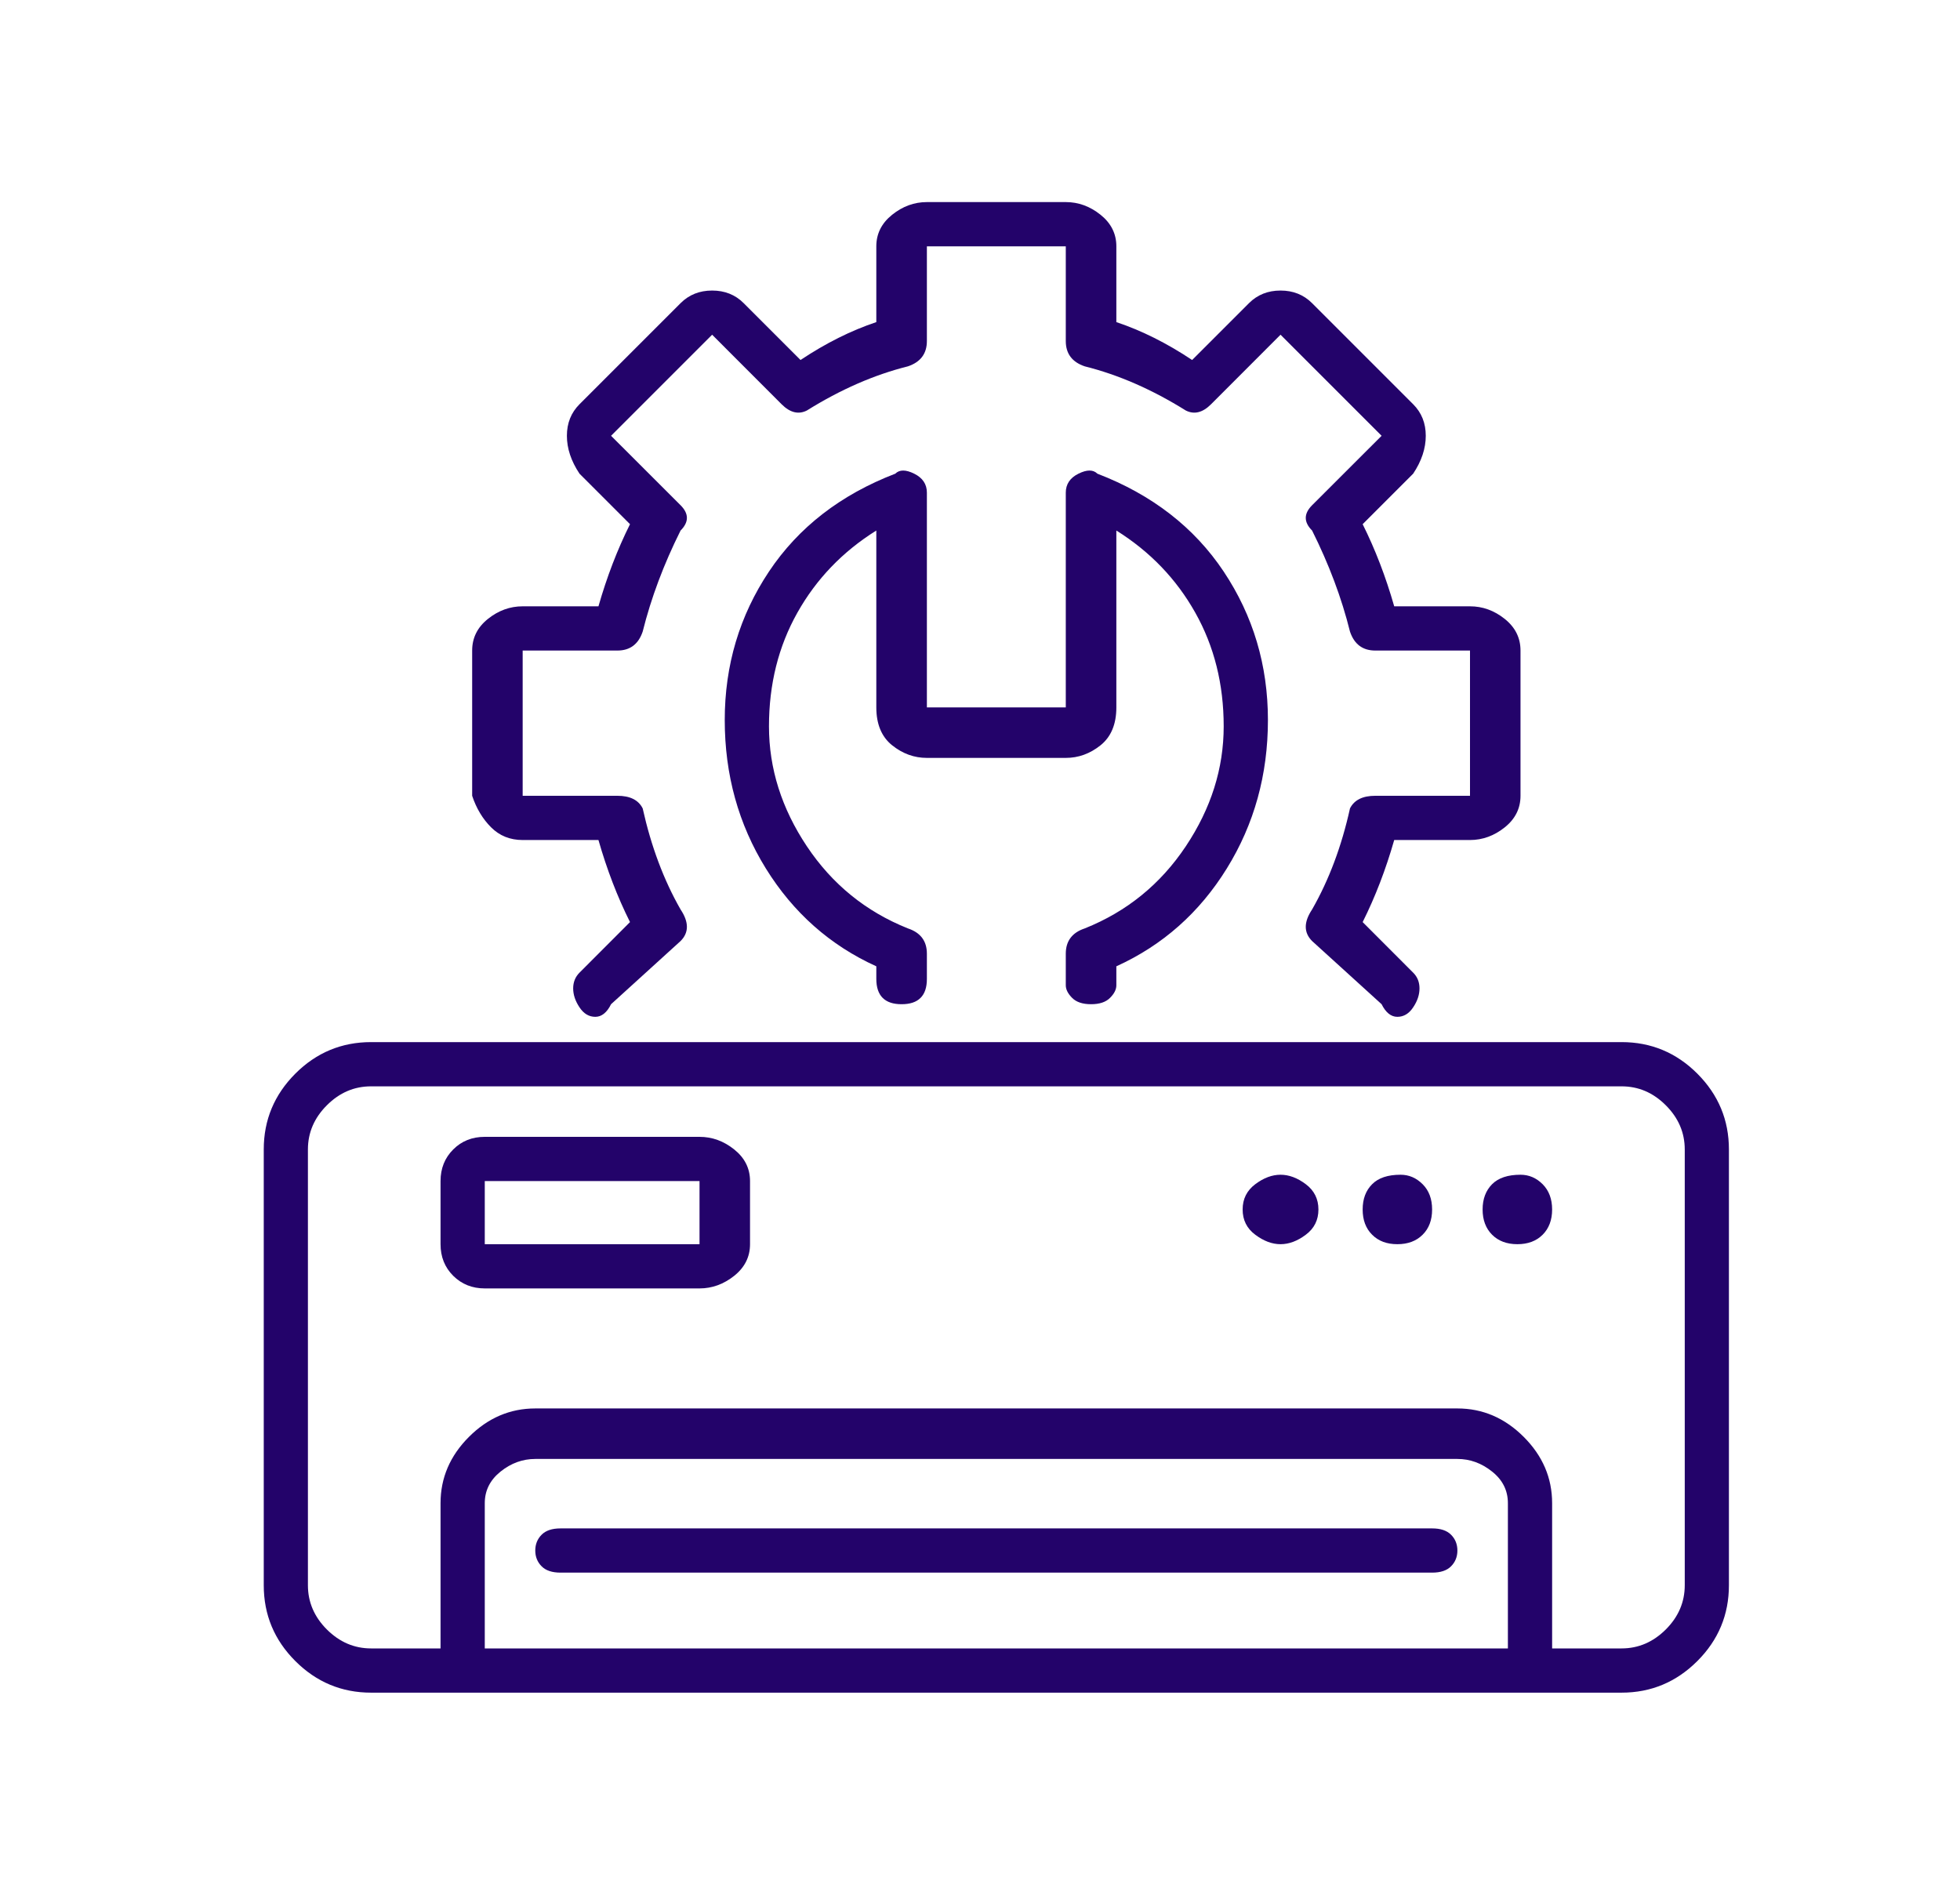 <svg width="30" height="29" viewBox="0 0 30 29" fill="none" xmlns="http://www.w3.org/2000/svg">
<path d="M8 12.857H9.16C9.289 13.308 9.45 13.727 9.643 14.113L8.87 14.887C8.806 14.951 8.773 15.032 8.773 15.128C8.773 15.225 8.806 15.322 8.87 15.418C8.934 15.515 9.015 15.563 9.112 15.563C9.208 15.563 9.289 15.499 9.353 15.37L10.417 14.403C10.546 14.274 10.546 14.113 10.417 13.92C10.159 13.469 9.966 12.953 9.837 12.373C9.772 12.244 9.643 12.18 9.45 12.18H8V9.957H9.45C9.643 9.957 9.772 9.86 9.837 9.667C9.966 9.151 10.159 8.636 10.417 8.12C10.546 7.991 10.546 7.862 10.417 7.733L9.353 6.67L10.9 5.123L11.963 6.187C12.092 6.316 12.221 6.348 12.35 6.283C12.866 5.961 13.381 5.736 13.897 5.607C14.09 5.542 14.187 5.413 14.187 5.22V3.77H16.313V5.22C16.313 5.413 16.41 5.542 16.603 5.607C17.119 5.736 17.634 5.961 18.15 6.283C18.279 6.348 18.408 6.316 18.537 6.187L19.6 5.123L21.147 6.67L20.083 7.733C19.954 7.862 19.954 7.991 20.083 8.12C20.341 8.636 20.535 9.151 20.663 9.667C20.728 9.86 20.857 9.957 21.05 9.957H22.5V12.18H21.05C20.857 12.18 20.728 12.244 20.663 12.373C20.535 12.953 20.341 13.469 20.083 13.92C19.954 14.113 19.954 14.274 20.083 14.403L21.147 15.37C21.211 15.499 21.292 15.563 21.388 15.563C21.485 15.563 21.566 15.515 21.63 15.418C21.695 15.322 21.727 15.225 21.727 15.128C21.727 15.032 21.695 14.951 21.63 14.887L20.857 14.113C21.05 13.727 21.211 13.308 21.34 12.857H22.5C22.693 12.857 22.871 12.792 23.032 12.663C23.193 12.534 23.273 12.373 23.273 12.18V9.957C23.273 9.763 23.193 9.602 23.032 9.473C22.871 9.344 22.693 9.28 22.5 9.28H21.34C21.211 8.829 21.05 8.41 20.857 8.023L21.63 7.25C21.759 7.057 21.823 6.863 21.823 6.67C21.823 6.477 21.759 6.316 21.63 6.187L20.083 4.64C19.954 4.511 19.793 4.447 19.6 4.447C19.407 4.447 19.246 4.511 19.117 4.64L18.247 5.51C17.86 5.252 17.473 5.059 17.087 4.93V3.77C17.087 3.577 17.006 3.416 16.845 3.287C16.684 3.158 16.507 3.093 16.313 3.093H14.187C13.993 3.093 13.816 3.158 13.655 3.287C13.494 3.416 13.413 3.577 13.413 3.77V4.93C13.027 5.059 12.64 5.252 12.253 5.51L11.383 4.64C11.255 4.511 11.093 4.447 10.9 4.447C10.707 4.447 10.546 4.511 10.417 4.64L8.87 6.187C8.741 6.316 8.677 6.477 8.677 6.67C8.677 6.863 8.741 7.057 8.87 7.25L9.643 8.023C9.45 8.41 9.289 8.829 9.16 9.28H8C7.807 9.28 7.629 9.344 7.468 9.473C7.307 9.602 7.227 9.763 7.227 9.957V12.18C7.291 12.373 7.388 12.534 7.517 12.663C7.646 12.792 7.807 12.857 8 12.857ZM16.603 14.21C16.41 14.274 16.313 14.403 16.313 14.597V15.08C16.313 15.144 16.346 15.209 16.41 15.273C16.474 15.338 16.571 15.37 16.7 15.37C16.829 15.37 16.926 15.338 16.99 15.273C17.055 15.209 17.087 15.144 17.087 15.08V14.79C17.796 14.468 18.36 13.968 18.778 13.292C19.197 12.615 19.407 11.858 19.407 11.02C19.407 10.182 19.181 9.425 18.73 8.748C18.279 8.072 17.634 7.572 16.797 7.25C16.732 7.186 16.636 7.186 16.507 7.25C16.378 7.314 16.313 7.411 16.313 7.54V10.827H14.187V7.54C14.187 7.411 14.122 7.314 13.993 7.25C13.864 7.186 13.768 7.186 13.703 7.25C12.866 7.572 12.221 8.072 11.77 8.748C11.319 9.425 11.093 10.182 11.093 11.02C11.093 11.858 11.303 12.615 11.722 13.292C12.141 13.968 12.704 14.468 13.413 14.79V14.983C13.413 15.112 13.446 15.209 13.51 15.273C13.575 15.338 13.671 15.37 13.8 15.37C13.929 15.37 14.026 15.338 14.09 15.273C14.155 15.209 14.187 15.112 14.187 14.983V14.597C14.187 14.403 14.09 14.274 13.897 14.21C13.252 13.952 12.737 13.533 12.35 12.953C11.963 12.373 11.77 11.761 11.77 11.117C11.77 10.472 11.915 9.892 12.205 9.377C12.495 8.861 12.898 8.442 13.413 8.12V10.827C13.413 11.084 13.494 11.278 13.655 11.407C13.816 11.536 13.993 11.6 14.187 11.6H16.313C16.507 11.6 16.684 11.536 16.845 11.407C17.006 11.278 17.087 11.084 17.087 10.827V8.12C17.602 8.442 18.005 8.861 18.295 9.377C18.585 9.892 18.73 10.472 18.73 11.117C18.73 11.761 18.537 12.373 18.15 12.953C17.763 13.533 17.248 13.952 16.603 14.21ZM24.82 15.95H5.68C5.229 15.95 4.842 16.111 4.52 16.433C4.198 16.756 4.037 17.142 4.037 17.593V24.263C4.037 24.714 4.198 25.101 4.52 25.423C4.842 25.745 5.229 25.907 5.68 25.907H24.82C25.271 25.907 25.658 25.745 25.98 25.423C26.302 25.101 26.463 24.714 26.463 24.263V17.593C26.463 17.142 26.302 16.756 25.98 16.433C25.658 16.111 25.271 15.95 24.82 15.95ZM23.08 25.23H7.42V23.007C7.42 22.813 7.501 22.652 7.662 22.523C7.823 22.394 8 22.33 8.193 22.33H22.307C22.5 22.33 22.677 22.394 22.838 22.523C23 22.652 23.08 22.813 23.08 23.007V25.23ZM25.787 24.263C25.787 24.521 25.69 24.747 25.497 24.94C25.303 25.133 25.078 25.23 24.82 25.23H23.757V23.007C23.757 22.62 23.612 22.282 23.322 21.992C23.032 21.702 22.693 21.557 22.307 21.557H8.193C7.807 21.557 7.468 21.702 7.178 21.992C6.888 22.282 6.743 22.62 6.743 23.007V25.23H5.68C5.422 25.23 5.197 25.133 5.003 24.94C4.81 24.747 4.713 24.521 4.713 24.263V17.593C4.713 17.335 4.81 17.11 5.003 16.917C5.197 16.723 5.422 16.627 5.68 16.627H24.82C25.078 16.627 25.303 16.723 25.497 16.917C25.69 17.11 25.787 17.335 25.787 17.593V24.263ZM21.92 23.393H8.58C8.451 23.393 8.354 23.425 8.29 23.49C8.226 23.554 8.193 23.635 8.193 23.732C8.193 23.828 8.226 23.909 8.29 23.973C8.354 24.038 8.451 24.07 8.58 24.07H21.92C22.049 24.07 22.146 24.038 22.21 23.973C22.274 23.909 22.307 23.828 22.307 23.732C22.307 23.635 22.274 23.554 22.21 23.49C22.146 23.425 22.049 23.393 21.92 23.393ZM10.707 17.4H7.42C7.227 17.4 7.066 17.464 6.937 17.593C6.808 17.722 6.743 17.883 6.743 18.077V19.043C6.743 19.237 6.808 19.398 6.937 19.527C7.066 19.655 7.227 19.72 7.42 19.72H10.707C10.9 19.72 11.077 19.655 11.238 19.527C11.399 19.398 11.48 19.237 11.48 19.043V18.077C11.48 17.883 11.399 17.722 11.238 17.593C11.077 17.464 10.9 17.4 10.707 17.4ZM7.42 19.043V18.077H10.707V19.043H7.42ZM23.273 17.98C23.08 17.98 22.935 18.028 22.838 18.125C22.742 18.222 22.693 18.351 22.693 18.512C22.693 18.673 22.742 18.802 22.838 18.898C22.935 18.995 23.064 19.043 23.225 19.043C23.386 19.043 23.515 18.995 23.612 18.898C23.708 18.802 23.757 18.673 23.757 18.512C23.757 18.351 23.708 18.222 23.612 18.125C23.515 18.028 23.402 17.98 23.273 17.98ZM21.437 17.98C21.243 17.98 21.098 18.028 21.002 18.125C20.905 18.222 20.857 18.351 20.857 18.512C20.857 18.673 20.905 18.802 21.002 18.898C21.098 18.995 21.227 19.043 21.388 19.043C21.549 19.043 21.678 18.995 21.775 18.898C21.872 18.802 21.92 18.673 21.92 18.512C21.92 18.351 21.872 18.222 21.775 18.125C21.678 18.028 21.566 17.98 21.437 17.98ZM19.6 17.98C19.471 17.98 19.342 18.028 19.213 18.125C19.084 18.222 19.02 18.351 19.02 18.512C19.02 18.673 19.084 18.802 19.213 18.898C19.342 18.995 19.471 19.043 19.6 19.043C19.729 19.043 19.858 18.995 19.987 18.898C20.116 18.802 20.18 18.673 20.18 18.512C20.18 18.351 20.116 18.222 19.987 18.125C19.858 18.028 19.729 17.98 19.6 17.98Z" fill="#23036A"/>
</svg>
